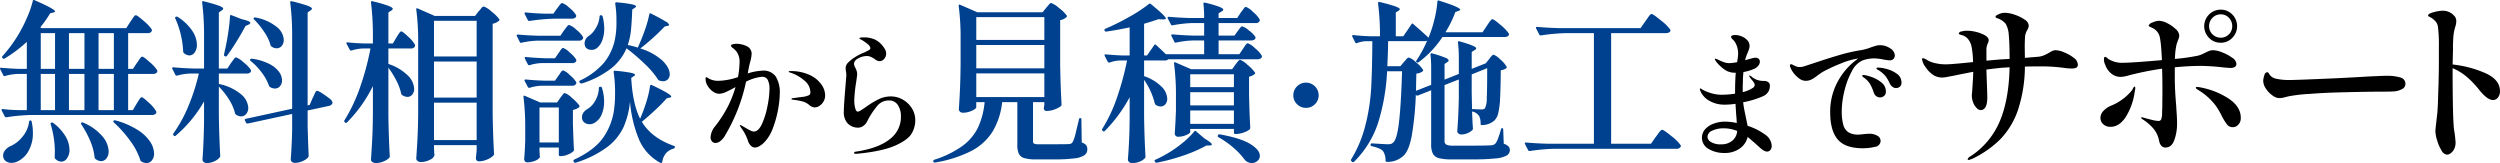 <svg id="ttl_flow_01.svg" xmlns="http://www.w3.org/2000/svg" width="804.034" height="52.44" viewBox="0 0 804.034 52.44">
  <defs>
    <style>
      .cls-1 {
        fill: #00418f;
      }

      .cls-1, .cls-2 {
        fill-rule: evenodd;
      }
    </style>
  </defs>
  <path id="見積_施工" data-name="見積・施工" class="cls-1" d="M783.471,3597.16h-21l-5.542-2.41c-0.3-.11-0.448-0.01-0.448.28v0.12a78.354,78.354,0,0,1,.616,10.86v7.84q-0.057,4.875-.2,8.06t-0.364,6.44a1.051,1.051,0,0,0,.364.79,1.32,1.32,0,0,0,.923.33,6.88,6.88,0,0,0,2.912-.64c0.932-.43,1.4-0.81,1.4-1.15v-1.62h2.688a24.459,24.459,0,0,1-2.184,8.29,16.217,16.217,0,0,1-5.067,5.9,32.339,32.339,0,0,1-8.929,4.34,0.512,0.512,0,0,0-.336.45v0.11a0.436,0.436,0,0,0,.448.34h0.112a40.126,40.126,0,0,0,11.589-3.67,17.72,17.72,0,0,0,6.886-6.21,23.361,23.361,0,0,0,3.135-9.55h4.871v13.72a6.786,6.786,0,0,0,.476,2.88,2.8,2.8,0,0,0,1.735,1.4,12.741,12.741,0,0,0,3.78.42h5.766a50.425,50.425,0,0,0,6.634-.33,7.186,7.186,0,0,0,3.22-1.04,2.265,2.265,0,0,0,.895-1.88,2.1,2.1,0,0,0-.364-1.31,3.147,3.147,0,0,0-1.427-.87l-0.112-7.39q0-.45-0.336-0.45a0.406,0.406,0,0,0-.448.39c-0.373,1.61-.728,3.09-1.064,4.45a12.034,12.034,0,0,1-.895,2.72,1.854,1.854,0,0,1-.5.59,1.769,1.769,0,0,1-.728.19q-0.784.06-4.479,0.06h-5.095a4.047,4.047,0,0,1-1.679-.2,0.859,0.859,0,0,1-.336-0.81v-12.54h3.639v0.95a3.353,3.353,0,0,1-.112.5l-0.056.56a0.864,0.864,0,0,0,.952.84,7.1,7.1,0,0,0,2.519-.5,7.286,7.286,0,0,0,2.016-1.06,0.772,0.772,0,0,0,.223-0.56q-0.334-5.835-.447-12.83v-14.28a3.619,3.619,0,0,0,2.015-.95,0.358,0.358,0,0,0,.112-0.5,11.446,11.446,0,0,0-2.519-2.44,7.4,7.4,0,0,0-2.52-1.6,0.652,0.652,0,0,0-.448.23,7.952,7.952,0,0,0-.559.64c-0.224.28-.412,0.5-0.56,0.65Zm-21.331,8.91v-7.34h21.891v7.34H762.14Zm0,1.62h21.891v7.5H762.14v-7.5Zm21.891,16.74H762.14v-7.61h21.891v7.61Zm61.137-19.76h-5.1v-4.04h11.869a1.389,1.389,0,0,0,1.344-.61,1.465,1.465,0,0,0,0-.56,9.632,9.632,0,0,0-2.184-2.44,6.39,6.39,0,0,0-2.239-1.59,0.609,0.609,0,0,0-.448.25q-0.225.255-.588,0.75c-0.243.34-.439,0.6-0.588,0.79l-1.176,1.79h-5.99v-1.51l1.008-.62a0.754,0.754,0,0,0,.5-0.56c0-.26-0.429-0.57-1.287-0.92a35.046,35.046,0,0,0-4.591-1.32q-0.5-.165-0.5.39a37.923,37.923,0,0,1,.224,4.54h-4.535q-3.751-.105-6.83-0.39c-0.262,0-.392.09-0.392,0.28a0.3,0.3,0,0,0,.056.22l1.008,1.96a0.465,0.465,0,0,0,.392.28h0.168a40.154,40.154,0,0,1,6.438-.73h3.7v4.04H831.9q-3.641-.12-6.662-0.4c-0.262,0-.392.1-0.392,0.28a0.33,0.33,0,0,0,.056.23l0.951,1.9a0.4,0.4,0,0,0,.56.23,29.148,29.148,0,0,1,5.655-.68h3.359v4.43H823.109q-1.288-1.29-3.135-2.97a0.355,0.355,0,0,0-.616.06l-2.295,3.3h-0.952v-10.19q3.359-1.005,4.591-1.46l1.511,0.06c0.6,0,.9-0.09.9-0.28q0-.735-4.815-4.65a0.466,0.466,0,0,0-.672,0,46.182,46.182,0,0,1-6.326,4.14,74.444,74.444,0,0,1-7.67,3.81,0.4,0.4,0,0,0-.28.39,0.212,0.212,0,0,0,.056.17,0.406,0.406,0,0,0,.392.34h0.112c1.754-.23,4.273-0.67,7.558-1.35v9.02h-2.631c-1.68-.07-3.359-0.19-5.039-0.34-0.262-.03-0.392.04-0.392,0.23a0.636,0.636,0,0,0,.056.28l0.952,1.85a0.485,0.485,0,0,0,.392.28h0.168a10.977,10.977,0,0,1,3.415-.68h2.239a90.352,90.352,0,0,1-3.219,11.9,48,48,0,0,1-4.731,10.06,0.433,0.433,0,0,0,.056.61l0.112,0.11a0.447,0.447,0,0,0,.672-0.05,46.733,46.733,0,0,0,7.95-10.81v7.06q-0.057,4.365-.2,7.22c-0.094,1.9-.215,3.83-0.364,5.77a0.99,0.99,0,0,0,.392.78,1.385,1.385,0,0,0,.952.34,6.136,6.136,0,0,0,2.491-.48,4.844,4.844,0,0,0,1.652-1.09,0.917,0.917,0,0,0,.168-0.56q-0.336-5.82-.448-12.82v-11.82a22.721,22.721,0,0,1,3.415,7.5,1.241,1.241,0,0,0,.28.51,2.78,2.78,0,0,0,1.624.56,1.928,1.928,0,0,0,1.511-.7,2.657,2.657,0,0,0,.616-1.82,5.782,5.782,0,0,0-1.792-3.81,14.6,14.6,0,0,0-5.654-3.42v-5.04h6.662a1.41,1.41,0,0,0,1.12-.39h28.721a1.852,1.852,0,0,0,.98-0.25,0.782,0.782,0,0,0,.419-0.7l-0.056-.22a9.059,9.059,0,0,0-2.211-2.41,6.491,6.491,0,0,0-2.267-1.57,0.694,0.694,0,0,0-.476.25,4.637,4.637,0,0,0-.588.79q-0.336.525-.5,0.75l-1.176,1.74h-6.662v-4.43H850.6a1.709,1.709,0,0,0,.952-0.25,0.745,0.745,0,0,0,.392-0.64,0.62,0.62,0,0,0-.056-0.28,8.3,8.3,0,0,0-2.072-2.05,5.972,5.972,0,0,0-2.127-1.31,0.635,0.635,0,0,0-.448.22,5.948,5.948,0,0,0-.532.65c-0.205.28-.364,0.49-0.476,0.64Zm-0.728,10.8H831.227l-5.039-2.18c-0.3-.11-0.448-0.04-0.448.22v0.12a78.2,78.2,0,0,1,.616,10.86v4.26q-0.168,4.65-.392,7.33a1.21,1.21,0,0,0,.28.79,0.973,0.973,0,0,0,.784.33,6.365,6.365,0,0,0,2.659-.56c0.84-.37,1.26-0.69,1.26-0.95v-1.01H845v1.18a0.4,0.4,0,0,0,.448.45h0.335a7.142,7.142,0,0,0,2.352-.48,5.837,5.837,0,0,0,1.9-.98,0.769,0.769,0,0,0,.224-0.56c-0.149-2.39-.28-5.95-0.392-10.7v-5.71a4.013,4.013,0,0,0,1.792-.84,0.357,0.357,0,0,0,.112-0.5,12.717,12.717,0,0,0-2.407-2.47,7.018,7.018,0,0,0-2.352-1.62,0.76,0.76,0,0,0-.5.28,5.5,5.5,0,0,0-.532.62c-0.168.22-.327,0.43-0.475,0.61Zm-13.493,5.77v-4.14H845v4.14H830.947Zm0,1.63H845v4.25H830.947v-4.25ZM845,3628.75v4.31H830.947v-4.31H845Zm-12.765,6.77a26.127,26.127,0,0,1-3.835,3.73,37.821,37.821,0,0,1-4.675,3.27,44.758,44.758,0,0,1-3.975,2.07,0.32,0.32,0,0,0-.168.56l0.056,0.12a0.519,0.519,0,0,0,.448.28H820.2a66.24,66.24,0,0,0,8.454-2.27,47.227,47.227,0,0,0,7.558-3.28h1.008q0.671,0,.671-0.33c0-.34-0.783-0.97-2.351-1.91l-2.687-2.29a0.351,0.351,0,0,0-.616.05h0Zm7.838,1.85a28.646,28.646,0,0,1,5.011,3.56,22.809,22.809,0,0,1,3.387,3.66,3.037,3.037,0,0,0,2.239,1.07,2.789,2.789,0,0,0,1.848-.67,2.13,2.13,0,0,0,.784-1.68q0-1.86-3.052-3.76t-9.881-3.13a0.483,0.483,0,0,0-.56.33,0.462,0.462,0,0,0,.224.62h0Zm28.105-9.46a3.942,3.942,0,0,0,2.889-1.19,3.884,3.884,0,0,0,1.187-2.85,4.076,4.076,0,1,0-8.152,0,3.88,3.88,0,0,0,1.187,2.85,3.939,3.939,0,0,0,2.889,1.19h0Zm63.152,6.55a0.407,0.407,0,0,0-.448.39q-0.448,1.62-.924,2.88a5.157,5.157,0,0,1-.867,1.66,1.982,1.982,0,0,1-1.4.56c-1.2.07-3.1,0.11-5.711,0.11h-6.326a5.173,5.173,0,0,1-2.379-.34,1.4,1.4,0,0,1-.532-1.29v-17.86l4.591-1.79v5.93c-0.076,3.89-.244,7.43-0.5,10.64a1.051,1.051,0,0,0,.364.79,1.32,1.32,0,0,0,.923.33,5.087,5.087,0,0,0,2.044-.44,4.474,4.474,0,0,0,1.54-1.01,0.687,0.687,0,0,0,.167-0.51l-0.111-1.56-0.168-3.87a3.393,3.393,0,0,1,1.959,1.07,3.174,3.174,0,0,1,.336.44,5.249,5.249,0,0,1,.448,2.41,0.4,0.4,0,0,0,.448.45,6.113,6.113,0,0,0,3.975-1.46,4.858,4.858,0,0,0,1.259-2.4,25.947,25.947,0,0,0,.588-4.76q0.168-3.135.224-9.02a3.9,3.9,0,0,0,1.736-.62,0.424,0.424,0,0,0,.112-0.56,8.883,8.883,0,0,0-2.044-2.32,5.617,5.617,0,0,0-2.1-1.48,0.676,0.676,0,0,0-.448.19,4.489,4.489,0,0,0-.532.59c-0.205.26-.364,0.47-0.476,0.62l-1.064,1.34-4.534,1.79v-5.43l0.951-.62a0.756,0.756,0,0,0,.5-0.56q0-.72-5.374-2.24c-0.336-.11-0.5.02-0.5,0.4a42.227,42.227,0,0,1,.28,4.87v5.21l-4.591,1.84v-5.04l0.9-.61a0.949,0.949,0,0,0,.447-0.51,1.716,1.716,0,0,0-1.175-.92,34.16,34.16,0,0,0-4.2-1.37q-0.5-.165-0.5.39a40.415,40.415,0,0,1,.224,4.7v5.04l-4.871,1.91q0-1.515.112-5.55a3.424,3.424,0,0,0,2.016-.72,0.371,0.371,0,0,0,.112-0.51,10.374,10.374,0,0,0-2.24-2.38,6.164,6.164,0,0,0-2.3-1.54,1.358,1.358,0,0,0-.84.59q-0.5.585-.728,0.81l-1.176,1.4h-4.2q0.168-2.685.28-8.06h11.7a1.9,1.9,0,0,0,.84-0.17,37.814,37.814,0,0,1-3.415,6.33c-0.187.3-.168,0.5,0.056,0.61a0.477,0.477,0,0,0,.616,0,31.669,31.669,0,0,0,7.67-8.12H932a1.493,1.493,0,0,0,1.4-.56,0.509,0.509,0,0,0,0-.56,12.943,12.943,0,0,0-2.6-2.71c-1.437-1.25-2.323-1.88-2.659-1.88a0.778,0.778,0,0,0-.5.31,9.284,9.284,0,0,0-.7.92c-0.28.42-.476,0.71-0.588,0.9l-1.4,2.07H913.023a34.995,34.995,0,0,0,3.191-6.49l1.064-.4a0.7,0.7,0,0,0,.5-0.39c0-.22-0.5-0.56-1.484-1.01s-2.771-1.08-5.347-1.9a0.338,0.338,0,0,0-.364,0,0.42,0.42,0,0,0-.14.34,34.677,34.677,0,0,1-.867,5.34,39.1,39.1,0,0,1-1.652,5.41l-0.336.84c-0.784-.75-2.407-2.2-4.871-4.37q-0.391-.39-0.616.06l-2.631,3.86h-2.407v-7.67l0.895-.56a0.756,0.756,0,0,0,.392-0.51c0-.48-2.165-1.25-6.494-2.29q-0.5-.12-0.5.45a80.554,80.554,0,0,1,.616,10.58h-2.911q-3.136-.1-5.6-0.39c-0.3,0-.448.09-0.448,0.28l0.056,0.22,0.952,1.85a0.372,0.372,0,0,0,.56.22,9.738,9.738,0,0,1,2.967-.61h1.96v1.23q-0.057,8.565-.392,14.22a62.683,62.683,0,0,1-1.82,11.57,39.173,39.173,0,0,1-4.563,10.95,0.434,0.434,0,0,0,.056.61l0.224,0.23a0.435,0.435,0,0,0,.308.11,0.52,0.52,0,0,0,.364-0.17,31.484,31.484,0,0,0,7.726-12.6,66.751,66.751,0,0,0,2.855-16.46h4.815q-0.336,10.8-.98,16.29c-0.429,3.66-1.035,5.85-1.819,6.55a1.9,1.9,0,0,1-.756.51,3.9,3.9,0,0,1-1.036.11c-0.485,0-2.165-.09-5.038-0.28a0.423,0.423,0,0,0-.5.39,0.445,0.445,0,0,0,.392.51q2.855,0.66,3.639,1.62a5.37,5.37,0,0,1,.784,2.97,0.4,0.4,0,0,0,.447.45,7.306,7.306,0,0,0,5.487-2.13c1.045-1.05,1.866-3.07,2.463-6.08a100.12,100.12,0,0,0,1.344-13.41l0.168,0.22a0.2,0.2,0,0,0,.2.12,0.924,0.924,0,0,0,.308-0.06l4.255-1.68v17.42a6.411,6.411,0,0,0,.56,2.99,3.009,3.009,0,0,0,1.959,1.43,15.894,15.894,0,0,0,4.031.39h6.663a67.771,67.771,0,0,0,7.5-.31,8.977,8.977,0,0,0,3.611-.95,2.012,2.012,0,0,0,.98-1.76,1.624,1.624,0,0,0-.448-1.15,3.935,3.935,0,0,0-1.512-.87l-0.168-4.53c0-.3-0.094-0.45-0.28-0.45h0Zm-4.871-19.32q0,6.945-.14,9.66a7.384,7.384,0,0,1-.587,3.27,1.611,1.611,0,0,1-1.176.34c-0.56,0-1.4-.04-2.52-0.11-0.3,0-.447.04-0.447,0.11l-0.112-5.26v-6Zm49.324-12.88H949.358q-3.751-.12-6.831-0.39c-0.261,0-.392.09-0.392,0.28a0.322,0.322,0,0,0,.056.22l1.008,1.96a0.465,0.465,0,0,0,.392.28h0.168a60.135,60.135,0,0,1,8.006-.73h9.014v35.56h-15q-3.751-.105-6.831-0.39c-0.261,0-.392.09-0.392,0.28a0.3,0.3,0,0,0,.056.22l1.008,1.96a0.465,0.465,0,0,0,.392.28h0.168a60,60,0,0,1,8.006-.72H987.26a1.454,1.454,0,0,0,1.4-.62,0.509,0.509,0,0,0,0-.56,13.969,13.969,0,0,0-2.967-2.91c-1.643-1.35-2.632-2.02-2.968-2.02a0.874,0.874,0,0,0-.532.31,8.13,8.13,0,0,0-.783.98c-0.318.45-.551,0.77-0.7,0.95l-1.568,2.24H966.321v-35.56h17.524a2.239,2.239,0,0,0,1.12-.25,0.738,0.738,0,0,0,.448-0.64,0.982,0.982,0,0,0-.112-0.28,14.253,14.253,0,0,0-3-2.94c-1.661-1.37-2.659-2.05-3-2.05a0.782,0.782,0,0,0-.5.31,9.284,9.284,0,0,0-.7.92c-0.279.42-.531,0.77-0.755,1.07Z" transform="translate(-448.156 -3593.22)"/>
  <path id="無料相談" class="cls-1" d="M490.938,3615.36h-1.567v-11.48h6.27a1.33,1.33,0,0,0,1.288-.61,0.984,0.984,0,0,0,.056-0.56,13.391,13.391,0,0,0-2.6-2.75c-1.4-1.23-2.249-1.85-2.548-1.85a0.712,0.712,0,0,0-.476.28,7.614,7.614,0,0,0-.615.84q-0.366.57-.644,0.96l-1.344,2.07H461.6l-0.5-.23a38.852,38.852,0,0,0,3.191-4.53l1.064-.28a0.511,0.511,0,0,0,.5-0.34c0-.48-2.184-1.68-6.551-3.58a0.362,0.362,0,0,0-.615.28,30.77,30.77,0,0,1-1.876,5.37,45.246,45.246,0,0,1-2.771,5.44,44.073,44.073,0,0,1-5.095,6.88,0.455,0.455,0,0,0,.056.68,0.5,0.5,0,0,0,.616.11,43.717,43.717,0,0,0,7.166-5.38v8.68h-2.8q-2.688-.105-5.375-0.33c-0.3-.08-0.448,0-0.448.22l0.056,0.22,1.008,1.96a0.4,0.4,0,0,0,.56.23,16.709,16.709,0,0,1,4.311-.67h2.687v11.64H454.1q-2.52-.045-5.039-0.33c-0.262-.04-0.392.04-0.392,0.22a0.607,0.607,0,0,0,.056.28l0.952,1.85a0.465,0.465,0,0,0,.392.28h0.168a60.135,60.135,0,0,1,8.006-.73h38.8a1.849,1.849,0,0,0,.98-0.25,0.739,0.739,0,0,0,.42-0.64,0.6,0.6,0,0,0-.056-0.28,10.689,10.689,0,0,0-2.3-2.72c-1.269-1.21-2.053-1.82-2.351-1.82a0.6,0.6,0,0,0-.448.28q-0.225.285-.588,0.84c-0.243.37-.439,0.69-0.588,0.95l-1.232,2.07h-1.511v-11.64h8.006a1.393,1.393,0,0,0,1.344-.62,1.465,1.465,0,0,0,0-.56,12.263,12.263,0,0,0-2.408-2.6q-1.961-1.77-2.407-1.77a0.71,0.71,0,0,0-.476.28,7.6,7.6,0,0,0-.616.84,9.071,9.071,0,0,1-.588.84Zm-25.081,0h-4.591v-11.48h4.591v11.48Zm4.479,0v-11.48h4.982v11.48h-4.982Zm9.517,0v-11.48h4.927v11.48h-4.927Zm-14,13.27h-4.591v-11.64h4.591v11.64Zm4.479,0v-11.64h4.982v11.64h-4.982Zm9.517-11.64h4.927v11.64h-4.927v-11.64Zm4.927,15.62a37.5,37.5,0,0,1,5.179,5.8,21.359,21.359,0,0,1,3.331,6.3,0.525,0.525,0,0,0,.336.44,3.127,3.127,0,0,0,1.623.51,2.173,2.173,0,0,0,1.764-.87,3.424,3.424,0,0,0,.7-2.21,7.175,7.175,0,0,0-1.232-3.73,13.162,13.162,0,0,0-4.031-3.83,25.7,25.7,0,0,0-7.166-3.08,0.5,0.5,0,0,0-.56.11c-0.187.15-.168,0.34,0.056,0.56h0Zm-27.265-.22a9.473,9.473,0,0,1-2.24,4.95,10.148,10.148,0,0,1-4.031,3,4.726,4.726,0,0,0-1.483,1.26,2.614,2.614,0,0,0-.588,1.65,2.1,2.1,0,0,0,.784,1.74,2.982,2.982,0,0,0,1.9.61,4.613,4.613,0,0,0,2.24-.61,7.817,7.817,0,0,0,3.3-3.34,11.483,11.483,0,0,0,1.344-5.74,15.958,15.958,0,0,0-.392-3.52,0.45,0.45,0,0,0-.392-0.45,0.477,0.477,0,0,0-.448.45h0Zm16.8,0.84a31.185,31.185,0,0,1,2.827,5.23,17.814,17.814,0,0,1,1.428,5.35,1.02,1.02,0,0,0,.335.56,3.079,3.079,0,0,0,1.736.67,2.167,2.167,0,0,0,1.764-.89,3.646,3.646,0,0,0,.7-2.3,7.864,7.864,0,0,0-1.987-4.76,16.262,16.262,0,0,0-6.187-4.42,0.569,0.569,0,0,0-.615,0c-0.15.11-.15,0.3,0,0.56h0Zm-9.854-.06a31.058,31.058,0,0,1,1.344,8.57l-0.056,2.07a0.75,0.75,0,0,0,.168.45,2.8,2.8,0,0,0,1.959.95,2.247,2.247,0,0,0,1.848-1.09,4.638,4.638,0,0,0,.784-2.77,8.7,8.7,0,0,0-1.26-4.26,14.749,14.749,0,0,0-3.947-4.31,0.574,0.574,0,0,0-.616-0.11c-0.224.03-.3,0.2-0.224,0.5h0Zm56.826-17.92H518.54v-18.03l0.951-.67a0.769,0.769,0,0,0,.448-0.56q0-.39-1.371-0.93-1.372-.525-4.9-1.43c-0.336-.11-0.5-0.01-0.5.28v0.12a86,86,0,0,1,.616,10.92v10.3h-3.415q-3.528-.105-6.439-0.39c-0.261,0-.392.09-0.392,0.28a0.3,0.3,0,0,0,.056.22l0.952,1.91a0.485,0.485,0,0,0,.392.28H505.1a17.164,17.164,0,0,1,4.311-.68H512.1a64.3,64.3,0,0,1-3.331,10.42,44.141,44.141,0,0,1-4.843,8.85,0.433,0.433,0,0,0,.056.61l0.056,0.06a0.387,0.387,0,0,0,.616.06,41.1,41.1,0,0,0,9.126-11.04v6.61q-0.112,6.615-.5,12.1a0.99,0.99,0,0,0,.392.78,1.551,1.551,0,0,0,1.064.34,5.734,5.734,0,0,0,2.351-.56,4.235,4.235,0,0,0,1.736-1.29,0.822,0.822,0,0,0,.167-0.5q-0.334-5.94-.447-12.88v-9.36a23.476,23.476,0,0,1,3.247,4.12,14.977,14.977,0,0,1,1.959,4.45,0.7,0.7,0,0,0,.336.45,2.78,2.78,0,0,0,1.624.56,2.068,2.068,0,0,0,1.623-.78,2.926,2.926,0,0,0,.672-1.96,6.076,6.076,0,0,0-2.295-4.34,15.875,15.875,0,0,0-7.166-3.34v-3.36H527.5a1.389,1.389,0,0,0,1.344-.61,1.426,1.426,0,0,0,0-.56,10.5,10.5,0,0,0-2.379-2.44,7.182,7.182,0,0,0-2.38-1.59,0.611,0.611,0,0,0-.448.25q-0.224.255-.588,0.75c-0.243.34-.439,0.6-0.587,0.79Zm26.481,11.7-0.672.17v-29.9l0.952-.67a0.983,0.983,0,0,0,.448-0.51c0-.3-0.467-0.62-1.4-0.98a51.453,51.453,0,0,0-5.094-1.43c-0.336-.11-0.5-0.01-0.5.28v0.12a86,86,0,0,1,.616,10.92v23.24l-14.893,3.24a0.335,0.335,0,0,0-.335.34,0.3,0.3,0,0,0,.056.22l0.335,0.68a0.487,0.487,0,0,0,.392.28h0.168l14.277-3.08v5.26q-0.114,4.755-.448,9.35a1.055,1.055,0,0,0,.364.79,1.487,1.487,0,0,0,1.035.33,5.815,5.815,0,0,0,2.464-.59,4.552,4.552,0,0,0,1.791-1.26,1.227,1.227,0,0,0,.112-0.56q-0.168-3.3-.336-9.4v-5.04l6.831-1.46a1.708,1.708,0,0,0,.84-0.42,0.983,0.983,0,0,0,.335-0.76,2.507,2.507,0,0,0-1.063-1.26,25.11,25.11,0,0,0-2.324-1.65,4.8,4.8,0,0,0-1.6-.78,0.526,0.526,0,0,0-.42.31,6.814,6.814,0,0,0-.476.95,10.675,10.675,0,0,1-.5,1.03Zm-25.641-28.5q-0.114,2.3-.588,5.43c-0.318,2.09-.682,4-1.092,5.71l-0.224,1.12a0.422,0.422,0,0,0,.224.56l0.112,0.06a0.465,0.465,0,0,0,.616-0.17,84.261,84.261,0,0,0,5.934-9.57l0.952-.45a0.833,0.833,0,0,0,.616-0.56c0-.37-0.915-0.77-2.743-1.18l-3.3-1.29a0.338,0.338,0,0,0-.364,0,0.417,0.417,0,0,0-.14.34h0Zm-17.58.73a29.228,29.228,0,0,1,2.519,10.53,0.769,0.769,0,0,0,.224.56,2.857,2.857,0,0,0,1.736.78,2.107,2.107,0,0,0,1.764-.98,4.17,4.17,0,0,0,.7-2.49,8.413,8.413,0,0,0-1.483-4.43,15.8,15.8,0,0,0-4.675-4.48,0.671,0.671,0,0,0-.616-0.05,0.34,0.34,0,0,0-.224.22,0.375,0.375,0,0,0,.056.34h0Zm25.362,0.33a26.514,26.514,0,0,1,3.247,4.01,14.05,14.05,0,0,1,2.015,4.23,0.525,0.525,0,0,0,.336.44,2.715,2.715,0,0,0,1.624.56,2.047,2.047,0,0,0,1.652-.78,3,3,0,0,0,.643-1.96,5.683,5.683,0,0,0-2.211-4.09,15.269,15.269,0,0,0-6.914-3.08,0.576,0.576,0,0,0-.5.11c-0.15.15-.112,0.34,0.112,0.56h0Zm-1.12,13.33a19.944,19.944,0,0,1,3.555,3.73,15.219,15.219,0,0,1,2.324,4.22,0.9,0.9,0,0,0,.391.45,2.959,2.959,0,0,0,1.456.45,2.119,2.119,0,0,0,1.708-.76,2.859,2.859,0,0,0,.644-1.93,4.751,4.751,0,0,0-.98-2.69,8.735,8.735,0,0,0-3.135-2.54,17.208,17.208,0,0,0-5.515-1.66,0.624,0.624,0,0,0-.56.17c-0.187.19-.15,0.38,0.112,0.56h0Zm39.3,17.14c-0.037,3.36-.112,6.07-0.224,8.15s-0.243,4.2-.392,6.41a0.954,0.954,0,0,0,.448.78,1.873,1.873,0,0,0,1.176.34,6.32,6.32,0,0,0,2.435-.53,5.275,5.275,0,0,0,1.82-1.15,0.831,0.831,0,0,0,.168-0.51q-0.336-5.925-.448-12.88v-15.62a30.523,30.523,0,0,1,2.547,4.14,16.93,16.93,0,0,1,1.54,4.09,1.287,1.287,0,0,0,.28.56,3.28,3.28,0,0,0,1.735.62,1.952,1.952,0,0,0,1.568-.73,2.837,2.837,0,0,0,.616-1.9,6.384,6.384,0,0,0-1.988-4.2,15.664,15.664,0,0,0-6.3-3.76v-4.98h7.166a1.375,1.375,0,0,0,1.344-.62,0.968,0.968,0,0,0,.056-0.56,10.211,10.211,0,0,0-2.184-2.6q-1.793-1.71-2.239-1.71a0.626,0.626,0,0,0-.448.28q-0.223.285-.588,0.84-0.365.57-.532,0.84l-1.119,1.91H573.07v-9.97l0.952-.62a0.74,0.74,0,0,0,.448-0.56c0-.26-0.467-0.58-1.4-0.95a44.507,44.507,0,0,0-5.1-1.46c-0.336-.11-0.5-0.01-0.5.28v0.12a85.818,85.818,0,0,1,.616,10.92v2.24h-2.8c-1.755-.04-3.509-0.15-5.263-0.34-0.3-.07-0.448.02-0.448,0.28l0.056,0.22,1.008,1.85a0.465,0.465,0,0,0,.392.28H561.2a13.123,13.123,0,0,1,3.751-.67H567.3a85.378,85.378,0,0,1-3.359,12.52,52.8,52.8,0,0,1-4.982,10.55,0.443,0.443,0,0,0,.056.62l0.111,0.11a0.441,0.441,0,0,0,.672-0.06,44.611,44.611,0,0,0,8.286-11.64v9.07Zm19.651,9.91h13.717v1.74l-0.224,2.35a0.946,0.946,0,0,0,1.008,1.12,6.659,6.659,0,0,0,2.6-.59,5.753,5.753,0,0,0,1.988-1.26,0.773,0.773,0,0,0,.224-0.56q-0.336-5.82-.448-12.82v-29.01a4.275,4.275,0,0,0,2.015-.95,0.37,0.37,0,0,0,.112-0.51,12.008,12.008,0,0,0-2.491-2.46,7.21,7.21,0,0,0-2.492-1.63,1.352,1.352,0,0,0-.839.62q-0.5.615-.784,0.9l-1.176,1.51H587.962l-5.486-2.41c-0.3-.11-0.448-0.04-0.448.22v0.12a78.354,78.354,0,0,1,.616,10.86v22.51q-0.057,5.04-.224,8.15t-0.392,6.41a1,1,0,0,0,.42.79,1.715,1.715,0,0,0,1.091.33,5.958,5.958,0,0,0,3-.78,2.162,2.162,0,0,0,1.371-1.57l-0.056-.22a2.727,2.727,0,0,1-.056-0.62c0-.26-0.019-0.62-0.056-1.06v-1.18Zm0-28.5v-11.48h13.717v11.48H587.738Zm0,13.21v-11.59h13.717v11.59H587.738Zm13.717,1.63v12.04H587.738v-12.04h13.717Zm52.627-17.42a68.955,68.955,0,0,0,7.838-7.06l0.952-.22a0.5,0.5,0,0,0,.5-0.34,2.657,2.657,0,0,0-1.287-1.14c-0.859-.54-2.352-1.36-4.479-2.44-0.374-.19-0.579-0.11-0.616.22a37.62,37.62,0,0,1-1.428,5.04q-0.98,2.8-2.043,5.1a1.286,1.286,0,0,1-.14.36,0.519,0.519,0,0,0-.084.2,27.805,27.805,0,0,0-3.247-.84,21.477,21.477,0,0,0,1.036-4.73q0.252-2.445.419-6.69l0.84-.56a0.785,0.785,0,0,0,.392-0.45c0-.23-0.448-0.44-1.344-0.65a45.066,45.066,0,0,0-4.87-.64q-0.5-.1-0.5.45a33.971,33.971,0,0,1,.392,5.77,26.456,26.456,0,0,1-.5,5.76,17.414,17.414,0,0,1-3.471,7.4,22.937,22.937,0,0,1-7.726,5.76,0.49,0.49,0,0,0-.28.4l0.112,0.22,0.112,0.11a0.7,0.7,0,0,0,.5.23h0.112a30.015,30.015,0,0,0,9.489-4.88,16.526,16.526,0,0,0,4.9-6.44,65.507,65.507,0,0,1,5.822,4.99,27.456,27.456,0,0,1,4.255,4.98,0.621,0.621,0,0,0,.448.39,3.437,3.437,0,0,0,1.176.23,2.107,2.107,0,0,0,1.6-.62,2.246,2.246,0,0,0,.587-1.62q0-2.07-2.323-4.37a18.511,18.511,0,0,0-7.138-3.92h0Zm-27.937-11.2h-3.023q-3.249-.105-5.823-0.39c-0.3,0-.448.09-0.448,0.28l0.056,0.22,1.008,1.96a0.465,0.465,0,0,0,.392.28h0.168a60.135,60.135,0,0,1,8.006-.73h5.6a1.849,1.849,0,0,0,.98-0.25,0.781,0.781,0,0,0,.42-0.7l-0.056-.22a8.577,8.577,0,0,0-2.183-2.35,6.129,6.129,0,0,0-2.3-1.52,0.78,0.78,0,0,0-.5.31,8.573,8.573,0,0,0-.56.7c-0.187.26-.373,0.51-0.56,0.73Zm14.836,0.95a7.969,7.969,0,0,1-1.092,3.5,8.276,8.276,0,0,1-2.1,2.55,3.026,3.026,0,0,0-1.624,2.52,2.968,2.968,0,0,0,.168.95,1.647,1.647,0,0,0,.784.87,2.465,2.465,0,0,0,1.232.31,2.728,2.728,0,0,0,1.9-.67,5.783,5.783,0,0,0,1.624-2.47,10.529,10.529,0,0,0,.616-3.75,15.808,15.808,0,0,0-.5-3.81,0.6,0.6,0,0,0-.5-0.45h-0.056a0.4,0.4,0,0,0-.448.45h0Zm-6.718,7.73a1.4,1.4,0,0,0,1.4-.67,1.182,1.182,0,0,0,0-.51,8.7,8.7,0,0,0-2.183-2.35,6.049,6.049,0,0,0-2.3-1.51,0.738,0.738,0,0,0-.5.31,6.858,6.858,0,0,0-.56.7c-0.187.26-.374,0.5-0.56,0.73l-1.176,1.73h-6.83q-3.751-.1-6.83-0.39c-0.262,0-.392.09-0.392,0.28a0.3,0.3,0,0,0,.056.22l0.951,1.91a0.4,0.4,0,0,0,.56.22,26.92,26.92,0,0,1,5.431-.67h12.933Zm-2.128,7.22a1.389,1.389,0,0,0,1.344-.61,1.182,1.182,0,0,0,0-.51,9.508,9.508,0,0,0-2.072-2.26,5.849,5.849,0,0,0-2.127-1.49,0.651,0.651,0,0,0-.448.23,4.341,4.341,0,0,0-.532.7c-0.2.31-.383,0.57-0.532,0.75l-1.119,1.63h-3.192q-3.471-.12-6.158-0.4c-0.262,0-.392.1-0.392,0.28l0.056,0.23,0.952,1.85a0.485,0.485,0,0,0,.392.28h0.168a14.381,14.381,0,0,1,3.863-.68h9.8Zm0,7.28a1.35,1.35,0,0,0,1.344-.67,1.136,1.136,0,0,0,0-.5,9.5,9.5,0,0,0-2.072-2.27,5.757,5.757,0,0,0-2.127-1.48,0.635,0.635,0,0,0-.448.22,4.341,4.341,0,0,0-.532.7c-0.2.32-.383,0.57-0.532,0.76l-1.119,1.62h-3.192q-3.471-.105-6.158-0.39c-0.3,0-.448.09-0.448,0.28a0.3,0.3,0,0,0,.056.22l1.008,1.91a0.485,0.485,0,0,0,.392.28h0.168a14.381,14.381,0,0,1,3.863-.68h9.8Zm21.891,10.59q-2.407-4.755-2.855-13.11l0.839-.56a0.749,0.749,0,0,0,.392-0.44c0-.23-0.457-0.44-1.371-0.65a47.148,47.148,0,0,0-5.011-.64q-0.5-.12-0.5.45a44.854,44.854,0,0,1,.448,6.83,37.207,37.207,0,0,1-.336,5.32,20.468,20.468,0,0,1-3.7,9.21q-2.856,3.84-9.07,6.75a0.466,0.466,0,0,0-.28.39,0.3,0.3,0,0,0,.056.22l0.056,0.12a0.485,0.485,0,0,0,.392.28h0.168a33.246,33.246,0,0,0,10.189-5.04,17.21,17.21,0,0,0,5.263-6.42,27.005,27.005,0,0,0,2.072-8.2,39.845,39.845,0,0,0,3,12.43,15.246,15.246,0,0,0,6.8,7.28,0.382,0.382,0,0,0,.56-0.28,5.746,5.746,0,0,1,1.232-2.85,5.009,5.009,0,0,1,2.463-1.46,0.649,0.649,0,0,0,.392-0.45,0.412,0.412,0,0,0-.392-0.45q-7.11-2.52-10.245-7.72,2.183-1.8,4.423-3.9a49.784,49.784,0,0,0,3.583-3.66l1.007-.23a0.449,0.449,0,0,0,.448-0.33q0-.735-6.27-3.7a0.367,0.367,0,0,0-.56.28,30.44,30.44,0,0,1-1.148,5.01,51.441,51.441,0,0,1-1.987,5.41Zm-13.269-9.8a8.366,8.366,0,0,1-1.12,3.95,7.178,7.178,0,0,1-2.463,2.71,3.844,3.844,0,0,0-1.344,1.15,2.585,2.585,0,0,0-.5,1.54,2,2,0,0,0,.728,1.65,2.609,2.609,0,0,0,1.68.59,3.029,3.029,0,0,0,1.959-.67,5.417,5.417,0,0,0,1.988-2.52,10.19,10.19,0,0,0,.756-4.09,14.08,14.08,0,0,0-.672-4.37,0.439,0.439,0,0,0-.5-0.39h-0.056a0.4,0.4,0,0,0-.448.45h0Zm-13.437,4.59h-5.43l-4.927-2.13c-0.3-.11-0.448-0.03-0.448.23v0.11a79.486,79.486,0,0,1,.56,10.36v3.58q-0.113,3.645-.336,5.99a1.3,1.3,0,0,0,.252.79,0.831,0.831,0,0,0,.7.33,6.642,6.642,0,0,0,2.463-.47,3.545,3.545,0,0,0,1.568-1.04,0.62,0.62,0,0,0,.056-0.28v-0.28a2.449,2.449,0,0,1-.056-0.59c0-.24-0.019-0.57-0.056-0.98v-1.12h6.214v2.3a0.4,0.4,0,0,0,.448.45h0.28a5.721,5.721,0,0,0,2.212-.51,5.485,5.485,0,0,0,1.763-1.06,0.823,0.823,0,0,0,.168-0.5q-0.168-2.8-.336-8.29v-4.48a4.91,4.91,0,0,0,1.96-.84,0.425,0.425,0,0,0,.112-0.56,12.58,12.58,0,0,0-2.352-2.44,6.69,6.69,0,0,0-2.295-1.59,0.635,0.635,0,0,0-.448.22,5.582,5.582,0,0,0-.532.64c-0.205.28-.364,0.5-0.476,0.65Zm0.56,1.62v11.26h-6.214v-11.26h6.214Z" transform="translate(-448.156 -3593.22)"/>
  <path id="までサポート" class="cls-2" d="M1010.21,3633.69l-0.49-2.38c-0.06-.33-0.21-1.02-0.43-2.08s-0.4-2.1-.51-3.12a29.193,29.193,0,0,0,6.45-1.97,3.687,3.687,0,0,0,1.63-1.41,3.548,3.548,0,0,0,.51-1.81,1.5,1.5,0,0,0-.31-1.08,1.912,1.912,0,0,0-1.25-.58,10.149,10.149,0,0,1-1.12-.05,5.612,5.612,0,0,1-3.05-1.2,2.284,2.284,0,0,0-.8-0.5,0.127,0.127,0,0,0-.14.14,0.707,0.707,0,0,0,.14.29c0.09,0.13.17,0.26,0.26,0.38,0.15,0.21.35,0.45,0.59,0.74a6.494,6.494,0,0,1,.58.78,1.342,1.342,0,0,1,.22.72,1.143,1.143,0,0,1-.62.94,9.559,9.559,0,0,1-3.23,1.34v-1.47c0-.69.02-1.2,0.05-1.53a30.512,30.512,0,0,1,.18-3.45,14.113,14.113,0,0,0,3.53-1.07,3.433,3.433,0,0,0,1.26-.99,2,2,0,0,0,.49-1.25,1.2,1.2,0,0,0-.4-0.97,1.658,1.658,0,0,0-1.08-.33,4.881,4.881,0,0,0-1.03.18l-2.24.62,0.05-.22a14.763,14.763,0,0,1,.76-2.15c0.06-.12.18-0.43,0.36-0.92a3.815,3.815,0,0,0,.27-1.28,2.684,2.684,0,0,0-.79-1.92,4.956,4.956,0,0,0-1.86-1.21,5.5,5.5,0,0,0-1.92-.4,2.948,2.948,0,0,0-.97.15,0.526,0.526,0,0,0-.42.47,1.615,1.615,0,0,0,.6.85,4.768,4.768,0,0,1,1.01,1.44,7.115,7.115,0,0,1,.67,3,10.655,10.655,0,0,1-.13,1.57c-0.09.6-.15,1.01-0.18,1.25a14.891,14.891,0,0,1-2.46.32,5.14,5.14,0,0,1-1.77-.3,17.082,17.082,0,0,1-1.91-.82,3.854,3.854,0,0,0-.848-0.32,0.159,0.159,0,0,0-.179.18,0.986,0.986,0,0,0,.157.36c0.1,0.18.19,0.31,0.25,0.4a12.74,12.74,0,0,0,1.56,1.66,9.036,9.036,0,0,0,1.97,1.39,6.228,6.228,0,0,0,2.78.54q-0.225,2.685-.22,6.58v0.14a27.43,27.43,0,0,1-4.26.35,11.64,11.64,0,0,1-3.8-.62,12.074,12.074,0,0,1-2.508-1.08,1.916,1.916,0,0,1-.269-0.18,0.541,0.541,0,0,0-.314-0.13,0.177,0.177,0,0,0-.179.22,2.531,2.531,0,0,0,.134.5,6.662,6.662,0,0,0,2.979,3.27,9.623,9.623,0,0,0,4.811,1.21,23.642,23.642,0,0,0,3.54-.27l0.14,2.15c0.03,0.57.07,1.19,0.13,1.88s0.11,1.4.14,2.15a17.184,17.184,0,0,0-3.81-.45,10.37,10.37,0,0,0-3.518.61,6.647,6.647,0,0,0-2.8,1.79,4.114,4.114,0,0,0,1.1,6.4,9.753,9.753,0,0,0,5.08,1.28,8.266,8.266,0,0,0,4.86-1.39,6.25,6.25,0,0,0,2.58-3.76q1.245,0.99,3.72,3.22a8.343,8.343,0,0,0,1.38,1.1,2.233,2.233,0,0,0,1.17.38,1.349,1.349,0,0,0,1.03-.49,1.987,1.987,0,0,0,.45-1.39,4.626,4.626,0,0,0-2.2-3.63,19.176,19.176,0,0,0-5.55-2.77h0Zm-8.51,5.95a5.788,5.788,0,0,1-3.293-.76,2.066,2.066,0,0,1-1.1-1.61,2.26,2.26,0,0,1,1.545-2.04,8.544,8.544,0,0,1,3.695-.74,11.291,11.291,0,0,1,4.3.85,4.3,4.3,0,0,1-1.55,3.12,5.4,5.4,0,0,1-3.6,1.18h0Zm51.15-31.89a5.284,5.284,0,0,0-1.46.22c-0.52.15-1.04,0.31-1.54,0.49a15.91,15.91,0,0,1-2.96.85,55.063,55.063,0,0,0-7.32,1.66q-3.96,1.17-8.58,2.73c-0.57.18-1.19,0.39-1.86,0.61a12.864,12.864,0,0,1-1.27.38,5.657,5.657,0,0,1-.9.09,3.022,3.022,0,0,1-1.12-.2c-0.33-.14-0.7-0.31-1.12-0.52a1.139,1.139,0,0,0-.54-0.18,0.337,0.337,0,0,0-.35.41,1.108,1.108,0,0,0,.13.58,6.737,6.737,0,0,0,1.05,1.84,8.725,8.725,0,0,0,1.82,1.77,3.431,3.431,0,0,0,2.01.73,4.163,4.163,0,0,0,1.86-.4,10.526,10.526,0,0,0,1.9-1.25c0.54-.39,1.12-0.79,1.75-1.21a52.445,52.445,0,0,1,6.07-2.8,22.931,22.931,0,0,1,4.72-1.41,3.792,3.792,0,0,1,.63-0.09,21.309,21.309,0,0,0-6.45,7.19,20.132,20.132,0,0,0-2.55,10.1q0,5.91,2.44,8.74t8.04,2.82a16.41,16.41,0,0,0,3.9-.45,1.977,1.977,0,0,0,1.83-1.93,1.89,1.89,0,0,0-1.01-1.63,5.062,5.062,0,0,0-2.75-.65,17.06,17.06,0,0,0-2.15.18l-1.21.09a6.04,6.04,0,0,1-3.18-.72,4.04,4.04,0,0,1-1.68-2.37,16.206,16.206,0,0,1-.51-4.57,27.469,27.469,0,0,1,.85-6.34,24.789,24.789,0,0,1,2.39-6.36,7.125,7.125,0,0,1,3.52-3.52,11.372,11.372,0,0,1,3.63-.63,15.822,15.822,0,0,1,3,.36,14.437,14.437,0,0,0,2.1.27,1.515,1.515,0,0,0,1.12-.45,1.575,1.575,0,0,0,.45-1.16,2.822,2.822,0,0,0-1.52-2.27,5.706,5.706,0,0,0-3.18-1h0Zm5.06,13.79a1.946,1.946,0,0,0,1.25-.42,1.634,1.634,0,0,0,.54-1.37,3.318,3.318,0,0,0-1.45-2.78,9.629,9.629,0,0,0-3.23-1.54,11.653,11.653,0,0,0-2.71-.47c-0.45,0-.67.07-0.67,0.22a0.758,0.758,0,0,0,.47.5,5.934,5.934,0,0,1,.65.4,8.987,8.987,0,0,1,1.9,1.75,12.155,12.155,0,0,1,1.28,2.28,3,3,0,0,0,.89,1.05,1.822,1.822,0,0,0,1.08.38h0Zm-5.11,3.01a2.038,2.038,0,0,0,1.3-.47,1.767,1.767,0,0,0,.58-1.46,3.594,3.594,0,0,0-1.5-2.93,10.1,10.1,0,0,0-3.29-1.77,9.77,9.77,0,0,0-2.46-.59,0.553,0.553,0,0,0-.25.07,0.208,0.208,0,0,0-.11.16,0.765,0.765,0,0,0,.38.51c0.25,0.2.43,0.32,0.52,0.38a6.991,6.991,0,0,1,1.72,1.97,14.943,14.943,0,0,1,1.1,2.6,2.227,2.227,0,0,0,.83,1.15,2.069,2.069,0,0,0,1.18.38h0Zm56.5-15.18a2.445,2.445,0,0,0-1,.2,10.022,10.022,0,0,0-1.18.64,14.938,14.938,0,0,1-1.54.78,6.908,6.908,0,0,1-1.59.45l-4.6.39-0.05-3.3c0-1.27.04-2.5,0.11-3.7a5.3,5.3,0,0,1,.67-1.9,3.231,3.231,0,0,0,.51-1.51,2.558,2.558,0,0,0-1.35-1.91,12.155,12.155,0,0,0-3.19-1.56,10.282,10.282,0,0,0-3.13-.62,4.95,4.95,0,0,0-2.58.78,0.642,0.642,0,0,0-.45.51,0.727,0.727,0,0,0,.56.45,5.96,5.96,0,0,1,2.75,1.84,8.2,8.2,0,0,1,.95,3.31c0.18,1.94.28,4.59,0.28,7.95l-3.08.17-4.37.39v-4.03a6.653,6.653,0,0,1,.39-1.4,3.286,3.286,0,0,0,.34-1.12c0-.82-0.79-1.54-2.38-2.16a12.875,12.875,0,0,0-4.62-.92,6.188,6.188,0,0,0-1.76.25,0.967,0.967,0,0,0-.87.59,0.422,0.422,0,0,0,.34.36,4.215,4.215,0,0,0,.78.25,3.8,3.8,0,0,1,2.04,1.46,5.614,5.614,0,0,1,.98,2.35,28.329,28.329,0,0,1,.45,4.82c-4.52.48-7.43,0.73-8.73,0.73a14.316,14.316,0,0,1-3.39-.37,8.312,8.312,0,0,1-2.38-.87c-0.19-.11-0.45-0.26-0.78-0.44a1.78,1.78,0,0,0-.79-0.28,0.292,0.292,0,0,0-.33.33,5.654,5.654,0,0,0,1.2,2.61,8.382,8.382,0,0,0,2.66,2.6,5.506,5.506,0,0,0,2.57.67,12.469,12.469,0,0,0,2.3-.33c0.75-.12,1.79-0.32,3.14-0.62l4.59-.9v0.17c0,0.86-.12,2.91-0.34,6.16l-0.11,1.18a6.344,6.344,0,0,0,.47,2.46,4.928,4.928,0,0,0,1.15,1.74,1.888,1.888,0,0,0,1.18.61q2.175,0,2.18-4.14l-0.05-2.07q-0.225-6.045-.23-6.83c1.08-.15,2.67-0.34,4.76-0.56l2.69-.17q-0.225,10.47-3.17,17.39a25.073,25.073,0,0,1-9.37,11.22,1.769,1.769,0,0,0-.96.96c0,0.14.14,0.22,0.4,0.22a1.381,1.381,0,0,0,.56-0.17l0.5-.17a32.937,32.937,0,0,0,9.07-6.32,25.4,25.4,0,0,0,5.63-9.3,45.47,45.47,0,0,0,2.26-14.06c1.12-.03,2.54-0.05,4.26-0.05a53.946,53.946,0,0,1,8.17.45,17.624,17.624,0,0,0,2.52.22,3.676,3.676,0,0,0,1.57-.25,1.09,1.09,0,0,0,.5-1.09,2.823,2.823,0,0,0-1.31-2.1,12.7,12.7,0,0,0-3.05-1.74,7.842,7.842,0,0,0-2.75-.7h0Zm53.08-2.41a5.018,5.018,0,0,0,3.72-1.57,5.336,5.336,0,0,0,0-7.5,5.056,5.056,0,0,0-3.72-1.57,5.325,5.325,0,0,0-3.78,9.07,5.087,5.087,0,0,0,3.78,1.57h0Zm0-9.13a3.514,3.514,0,0,1,2.63,1.12,3.777,3.777,0,0,1,1.06,2.69,3.609,3.609,0,0,1-1.06,2.61,3.562,3.562,0,0,1-2.63,1.09,3.645,3.645,0,0,1-2.66-1.09,3.559,3.559,0,0,1-1.09-2.61,3.722,3.722,0,0,1,1.09-2.69,3.6,3.6,0,0,1,2.66-1.12h0Zm-14.78,17.03c3.1-.3,5.93-0.45,8.51-0.45a70.084,70.084,0,0,1,7.16.5l2.13,0.17c1.35,0,2.02-.45,2.02-1.34a2.684,2.684,0,0,0-1.37-1.96,13.851,13.851,0,0,0-3.2-1.71,8.517,8.517,0,0,0-2.88-.7,3.9,3.9,0,0,0-1.15.17,9.336,9.336,0,0,0-1.37.61c-0.11.04-.39,0.17-0.84,0.4a8.331,8.331,0,0,1-1.51.56,62.731,62.731,0,0,1-7.45,1.06,21.825,21.825,0,0,1,.56-4.82l0.4-1.12a5.222,5.222,0,0,0,.44-1.56,3.111,3.111,0,0,0-1.14-2.08,10.828,10.828,0,0,0-2.72-1.9,6.177,6.177,0,0,0-2.63-.78,5.127,5.127,0,0,0-2.16.56,1.778,1.778,0,0,0-1.2.95,0.733,0.733,0,0,0,.53.47c0.36,0.17.57,0.28,0.65,0.31a4.287,4.287,0,0,1,2.24,2.41q0.555,1.575.84,7.95-9.63.84-12.32,0.84a8.136,8.136,0,0,1-4.93-1.23c-0.07-.07-0.23-0.2-0.47-0.39a1.087,1.087,0,0,0-.59-0.28c-0.23,0-.34.32-0.34,0.95a3.429,3.429,0,0,0,.09.7,2.13,2.13,0,0,0,.25.7,6.39,6.39,0,0,0,1.96,2.97,4.562,4.562,0,0,0,3.02,1.12,8.564,8.564,0,0,0,2.35-.39,95.541,95.541,0,0,1,11.03-2.24c0.08,1.79.11,4.42,0.11,7.89l-0.05,4.87c-0.04.56-.06,1.26-0.06,2.08a5.435,5.435,0,0,1-.31,1.51,0.944,0.944,0,0,1-.98.45,10.765,10.765,0,0,1-2.21-.4c-1.06-.26-1.95-0.5-2.66-0.72l-0.33-.06a0.185,0.185,0,0,0-.23.17,0.783,0.783,0,0,0,.39.45,15.989,15.989,0,0,1,3.17,2.6,8.468,8.468,0,0,1,2.15,4.12q0.45,2.4,2.07,2.4c1.35,0,2.31-.81,2.89-2.43a15.656,15.656,0,0,0,.87-5.29c0-.94-0.04-1.99-0.12-3.17s-0.13-2.04-.16-2.6q-0.45-5.04-.45-8.96v-3.36Zm-12.93,6.21a0.694,0.694,0,0,0-.42.45c-0.17.3-.31,0.54-0.42,0.73a15.892,15.892,0,0,1-3.11,2.94,16.406,16.406,0,0,1-3.67,2.04,7.04,7.04,0,0,0-2.41,1.66,3.229,3.229,0,0,0-.95,2.21,2.72,2.72,0,0,0,.9,2.07,3.284,3.284,0,0,0,2.35.84q2.745,0,4.81-3.05a20.227,20.227,0,0,0,2.92-7.98c0.03-.23.08-0.47,0.14-0.73a3.875,3.875,0,0,0,.08-0.73c0-.3-0.08-0.45-0.22-0.45h0Zm21.27,0.28a6.111,6.111,0,0,0-1.18-.16c-0.26,0-.39.07-0.39,0.22a0.594,0.594,0,0,0,.31.45c0.21,0.15.49,0.33,0.87,0.56a19.745,19.745,0,0,1,5.32,4.93,22.8,22.8,0,0,1,1.9,3.3,17.615,17.615,0,0,0,1.68,2.66,2.27,2.27,0,0,0,1.85.81,2.366,2.366,0,0,0,1.73-.81,3.021,3.021,0,0,0,.79-2.21q0-3.525-3.81-6.11a24.9,24.9,0,0,0-9.07-3.64h0Zm25.47,3.42a7.458,7.458,0,0,0,1.63-.28l1.12-.28a48.7,48.7,0,0,1,6.58-.78q4.62-.345,8.25-0.45c2.43-.08,5.11-0.14,8.04-0.2s5.27-.08,7.02-0.08q1.8,0,2.64-.03c0.56-.02.91-0.03,1.06-0.03a6.607,6.607,0,0,0,2.91-.75,1.889,1.889,0,0,0,1.12-1.66,2.1,2.1,0,0,0-1.68-2.1,14.5,14.5,0,0,0-4.25-.53c-0.83,0-1.85.03-3.08,0.09s-2.28.1-3.14,0.14c-2.16.15-5.56,0.33-10.19,0.56q-12.6.555-14.78,0.56a19.257,19.257,0,0,1-4.65-.45,3.328,3.328,0,0,1-2.07-1.51,0.878,0.878,0,0,0-.67-0.56,1.221,1.221,0,0,0-.87,1.03,5.548,5.548,0,0,0-.36,1.77,4.589,4.589,0,0,0,.92,2.57,7.758,7.758,0,0,0,1.99,2.07,4.658,4.658,0,0,0,1.23.7,3.528,3.528,0,0,0,1.23.2h0Zm55.54-10.81,0.12-4.87a45.037,45.037,0,0,1,.16-4.51,14.62,14.62,0,0,1,.62-2.88,5.991,5.991,0,0,0,.28-1.68,2.4,2.4,0,0,0-.73-1.79,4.907,4.907,0,0,0-3.58-1.57,12.5,12.5,0,0,0-2.94.47c-1.21.32-1.82,0.69-1.82,1.1a0.453,0.453,0,0,0,.31.33,3.819,3.819,0,0,0,.47.23,7.176,7.176,0,0,1,1.65,1.34,3.484,3.484,0,0,1,.76,1.9,44.53,44.53,0,0,1,.28,6.28v4.48q0,3.3-.06,5.04l-0.05,2.68c-0.04.86-.09,2.22-0.14,4.06s-0.12,3.34-.2,4.46c-0.07.74-.22,2.09-0.45,4.03-0.15,1.34-.22,2.15-0.22,2.41a11.433,11.433,0,0,0,.53,2.8,13.54,13.54,0,0,0,1.4,3.27,2.378,2.378,0,0,0,1.82,1.43,2.135,2.135,0,0,0,1.18-.48,3.529,3.529,0,0,0,1.12-1.37,4.654,4.654,0,0,0,.44-2.13,35.892,35.892,0,0,0-.5-4.14c-0.19-1.57-.32-4.85-0.39-9.86q-0.06-3.015-.06-9.12v-0.73a17.785,17.785,0,0,1,4.62,2.85,30.971,30.971,0,0,1,4.17,4.43q2.46,2.97,4.2,2.97a1.95,1.95,0,0,0,1.6-.82,3.17,3.17,0,0,0,.64-2.04q0-3.645-4.59-5.74a35.928,35.928,0,0,0-10.64-2.83h0Z" transform="translate(-448.156 -3593.22)"/>
  <path id="から" class="cls-2" d="M693.431,3615.94a17.718,17.718,0,0,0-4.793.9l0.359-1.93c0.029-.2.149-0.71,0.358-1.52a12.388,12.388,0,0,0,.538-2.82,2.645,2.645,0,0,0-1.613-2.51,6.393,6.393,0,0,0-1.5-.54,7.25,7.25,0,0,0-1.725-.22,3.73,3.73,0,0,0-1.343.2,0.612,0.612,0,0,0-.493.47,1.749,1.749,0,0,0,.672.72,7.686,7.686,0,0,1,1.209,1.21,5.631,5.631,0,0,1,.9,3.54,28.7,28.7,0,0,1-.493,4.57,20.84,20.84,0,0,1-6.27,1.2,6.229,6.229,0,0,1-2.911-.62c-0.15-.09-0.329-0.2-0.538-0.34a1.088,1.088,0,0,0-.448-0.2q-0.268,0-.269.54a4.265,4.265,0,0,0,.695,2.28,5.952,5.952,0,0,0,1.724,1.82,3.512,3.512,0,0,0,1.926.69,5.494,5.494,0,0,0,2.172-.56q1.277-.555,3.113-1.59a34.142,34.142,0,0,1-2.307,5.96,40.826,40.826,0,0,1-4.187,6.58,6.078,6.078,0,0,0-1.523,3.54,2.006,2.006,0,0,0,.448,1.37,1.483,1.483,0,0,0,1.164.52,2.659,2.659,0,0,0,1.613-.68,6.031,6.031,0,0,0,1.522-1.88,56.8,56.8,0,0,0,6.674-17.16,14.239,14.239,0,0,1,5.106-1.56,1.959,1.959,0,0,1,1.859.98,6.394,6.394,0,0,1,.56,3.05,29.915,29.915,0,0,1-.628,5.31,25.189,25.189,0,0,1-1.769,5.78c-0.761,1.65-1.634,2.48-2.62,2.48a2.362,2.362,0,0,1-.94-0.24c-0.359-.17-0.822-0.41-1.389-0.74-0.627-.36-0.971-0.56-1.03-0.59a2.9,2.9,0,0,0-.985-0.49q-0.18,0-.18.09a0.735,0.735,0,0,0,.18.38,3.584,3.584,0,0,1,.268.43,14.128,14.128,0,0,1,2.195,4.21,3.67,3.67,0,0,0,.918,1.52,1.861,1.861,0,0,0,1.321.58,2.98,2.98,0,0,0,1.456-.47,7.24,7.24,0,0,0,1.68-1.36,13.089,13.089,0,0,0,2.665-4.53,33.039,33.039,0,0,0,1.634-5.96,29.891,29.891,0,0,0,.538-5.01,9.678,9.678,0,0,0-1.3-5.51,4.742,4.742,0,0,0-4.21-1.89h0Zm8.913,0.14c-0.358,0-.538.06-0.538,0.18a0.5,0.5,0,0,0,.4.27,12.836,12.836,0,0,1,4.569,2.53,5,5,0,0,1,2.015,3.83,1,1,0,0,1-.447.94,6.8,6.8,0,0,1-1.926.54c-1.344.15-2.329,0.28-2.956,0.4a0.923,0.923,0,0,0-.807.27q0,0.18.627,0.27a20.846,20.846,0,0,1,2.889.51,5.494,5.494,0,0,1,2.173,1.1,3,3,0,0,0,1.791.85,2.875,2.875,0,0,0,1.545-.49,4.085,4.085,0,0,0,1.322-1.39,3.926,3.926,0,0,0,.537-2.06,6.217,6.217,0,0,0-1.142-3.34,9.306,9.306,0,0,0-3.65-3.07,14.336,14.336,0,0,0-6.4-1.34h0Zm21.051,26.61,1.164-.09q7.614-.81,11.6-2.6t5.173-3.81a8.24,8.24,0,0,0,1.187-4.25,7.18,7.18,0,0,0-1.1-3.9,8.186,8.186,0,0,0-2.911-2.78,7.628,7.628,0,0,0-3.784-1.03,8.988,8.988,0,0,0-4.121.97,31.031,31.031,0,0,0-4.165,2.57c-0.658.45-1.173,0.79-1.546,1.01a1.971,1.971,0,0,1-.873.34q-0.537,0-.829-1.17a9.783,9.783,0,0,1-.291-2.37,43.2,43.2,0,0,1,.583-5.74q0.357-2.415.358-2.82a4.627,4.627,0,0,0-.582-1.97,3.509,3.509,0,0,1-.448-1.26,1.618,1.618,0,0,1,.268-0.87,2.164,2.164,0,0,1,.717-0.69,5.7,5.7,0,0,1,3.046-.99,3.13,3.13,0,0,1,1.343.25,10.387,10.387,0,0,1,1.254.69,2.7,2.7,0,0,0,1.613.72,1.924,1.924,0,0,0,1.456-.74,2.469,2.469,0,0,0,.649-1.68,2.818,2.818,0,0,0-.538-1.66,7.491,7.491,0,0,0-2.866-2.78,8.41,8.41,0,0,0-3.762-.8q-1.434,0-1.434.27a0.439,0.439,0,0,0,.269.29c0.179,0.1.3,0.17,0.359,0.2a11.86,11.86,0,0,1,2.06,1.43,2.054,2.054,0,0,1,.851,1.26,0.815,0.815,0,0,1-.493.65c-0.329.19-.881,0.47-1.657,0.83a15.8,15.8,0,0,0-3,1.56,11.328,11.328,0,0,0-2.15,1.75,2.57,2.57,0,0,0-.672,1.75,6.167,6.167,0,0,0,.112.96,7.466,7.466,0,0,1,.112,1.28q0,0.135-.268,3.36-0.538,6.45-.538,8.38a5.1,5.1,0,0,0,1.3,3.76,4.647,4.647,0,0,0,3.449,1.3,2.8,2.8,0,0,0,1.545-.58,3.642,3.642,0,0,0,1.232-1.48,25.539,25.539,0,0,1,3.292-5.02,4.727,4.727,0,0,1,3.65-1.66,3.293,3.293,0,0,1,2.911,1.46,6.615,6.615,0,0,1,.986,3.78,8.863,8.863,0,0,1-3.539,7.17q-3.538,2.865-10.525,3.99a3.16,3.16,0,0,0-.739.13,0.327,0.327,0,0,0-.246.32c0,0.21.179,0.31,0.537,0.31h0Z" transform="translate(-448.156 -3593.22)"/>
</svg>
